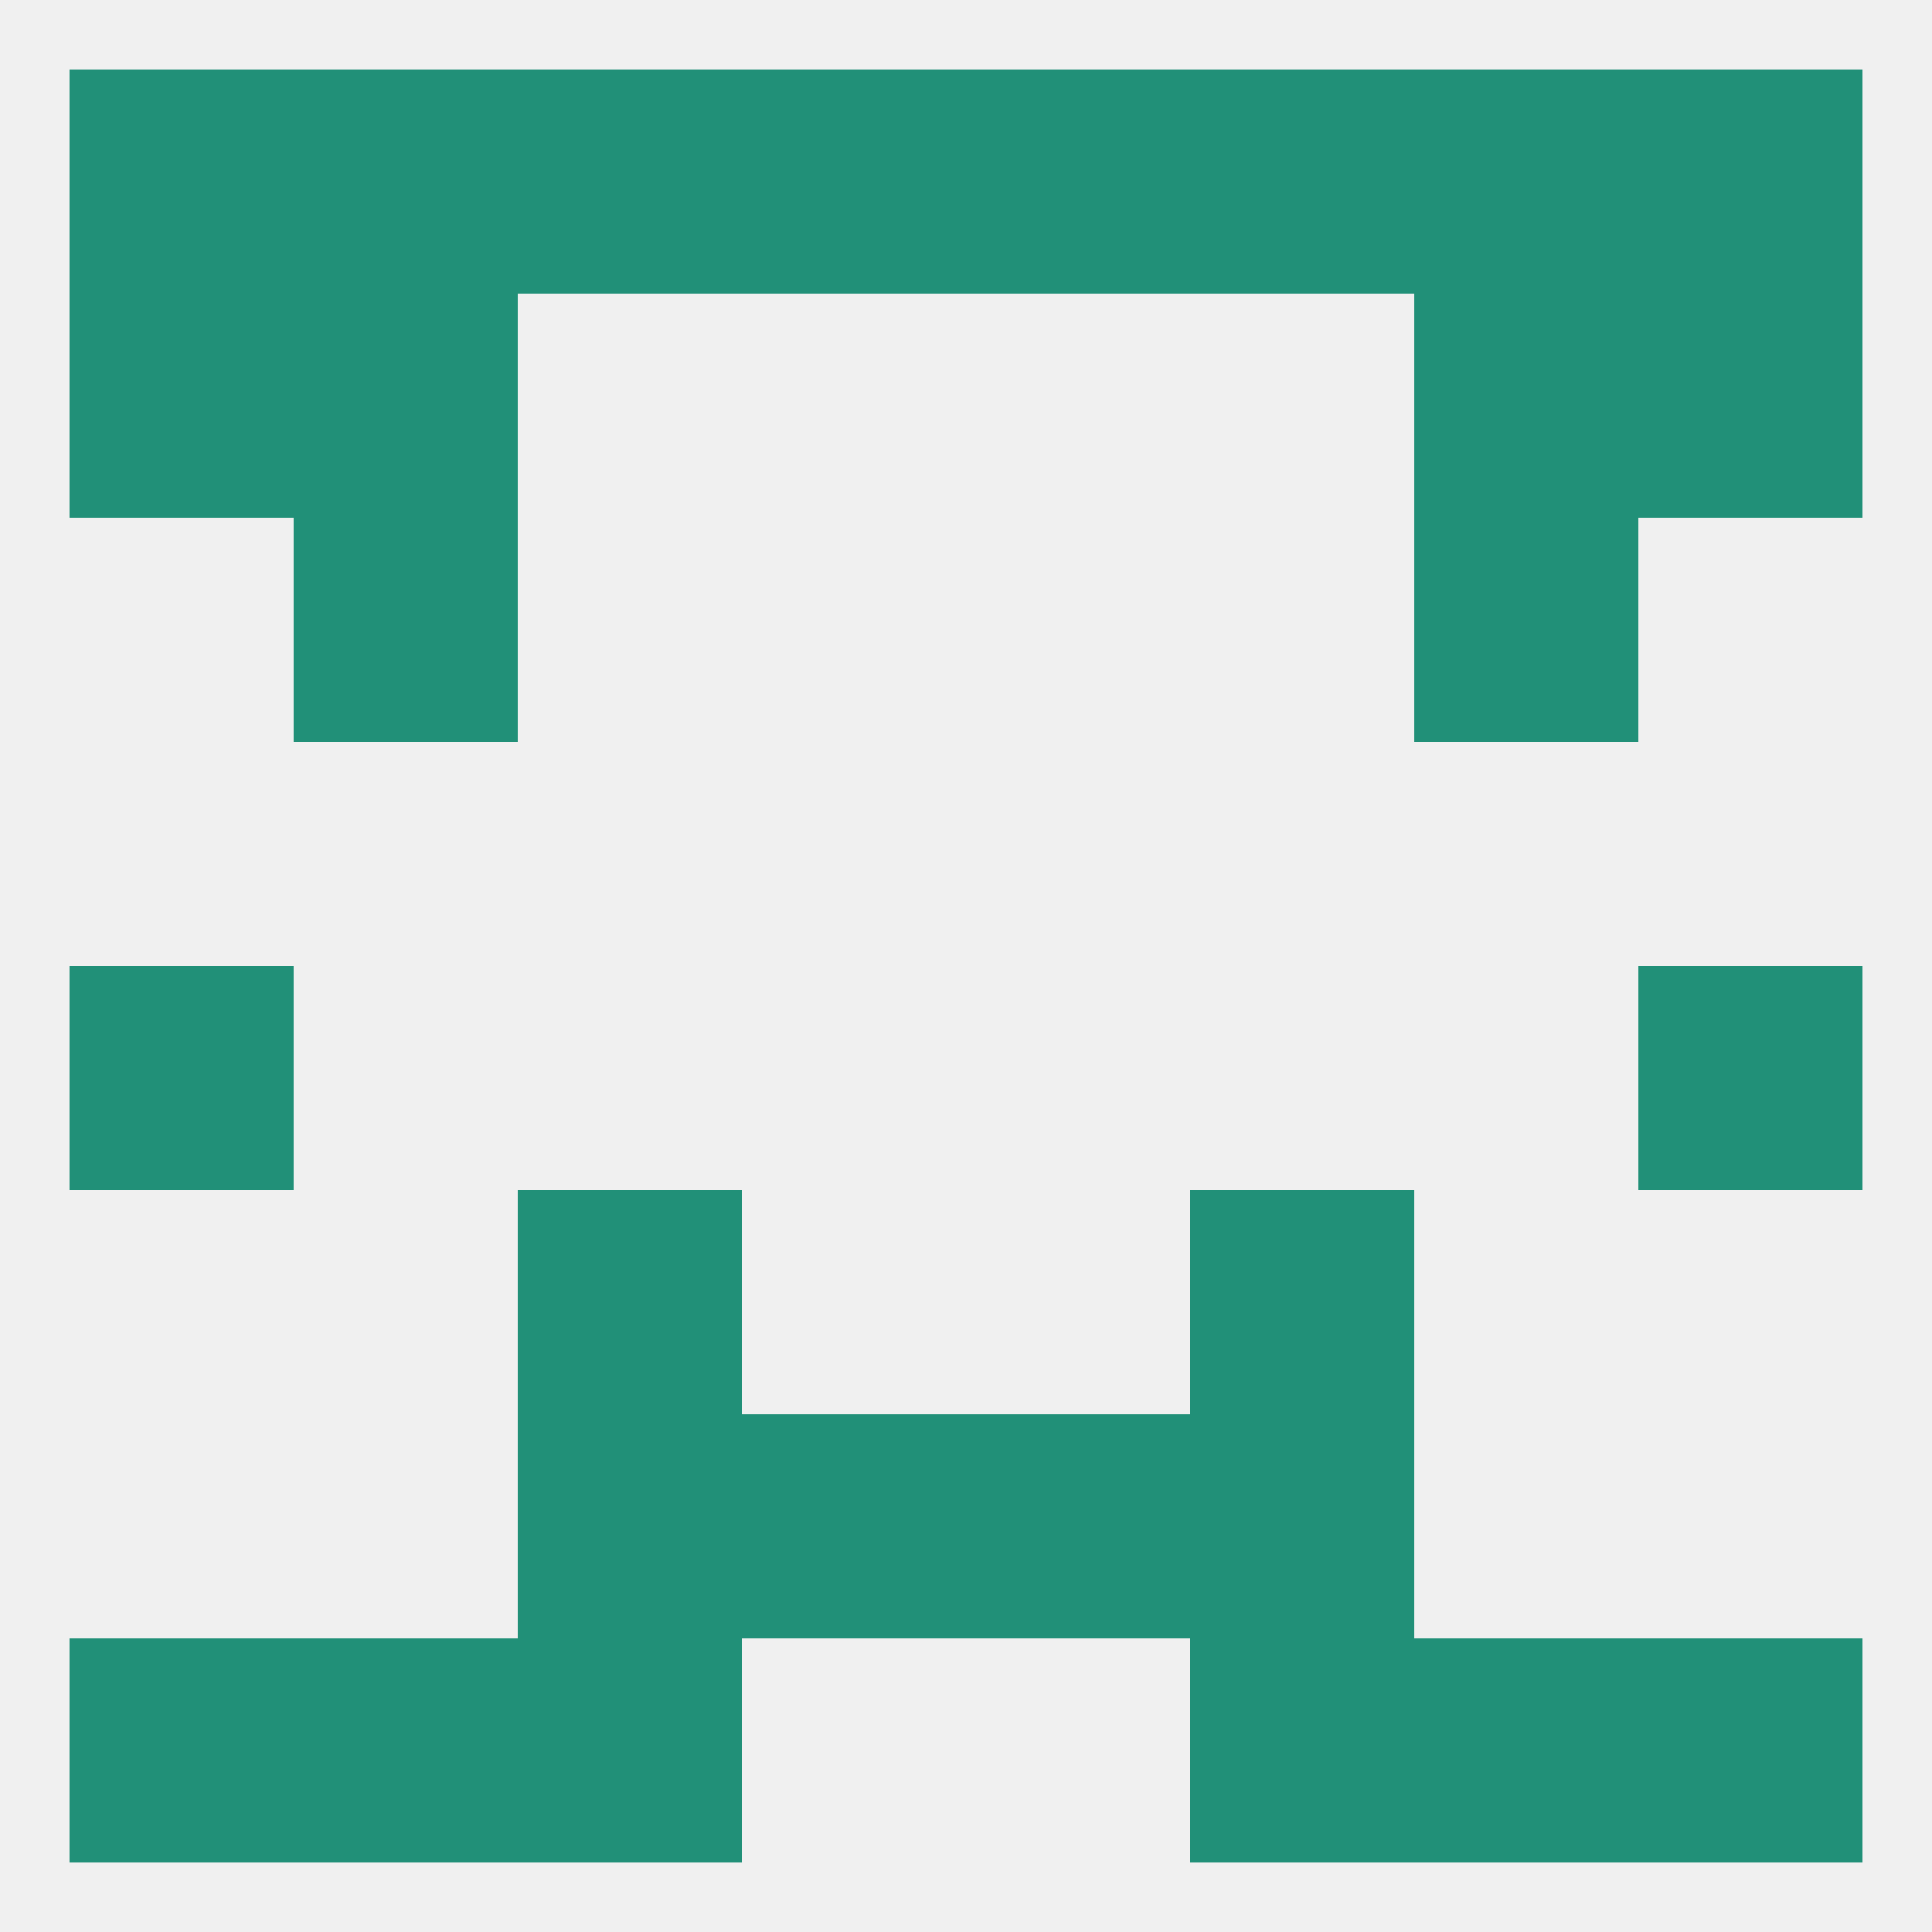
<!--   <?xml version="1.0"?> -->
<svg version="1.1" baseprofile="full" xmlns="http://www.w3.org/2000/svg" xmlns:xlink="http://www.w3.org/1999/xlink" xmlns:ev="http://www.w3.org/2001/xml-events" width="250" height="250" viewBox="0 0 250 250" >
	<rect width="100%" height="100%" fill="rgba(240,240,240,255)"/>

	<rect x="9" y="212" width="29" height="29" fill="rgba(33,144,120,255)"/>
	<rect x="212" y="212" width="29" height="29" fill="rgba(33,144,120,255)"/>
	<rect x="38" y="212" width="29" height="29" fill="rgba(33,144,120,255)"/>
	<rect x="183" y="212" width="29" height="29" fill="rgba(33,144,120,255)"/>
	<rect x="67" y="212" width="29" height="29" fill="rgba(33,144,120,255)"/>
	<rect x="154" y="212" width="29" height="29" fill="rgba(33,144,120,255)"/>
	<rect x="96" y="9" width="29" height="29" fill="rgba(33,144,120,255)"/>
	<rect x="9" y="9" width="29" height="29" fill="rgba(33,144,120,255)"/>
	<rect x="125" y="9" width="29" height="29" fill="rgba(33,144,120,255)"/>
	<rect x="67" y="9" width="29" height="29" fill="rgba(33,144,120,255)"/>
	<rect x="154" y="9" width="29" height="29" fill="rgba(33,144,120,255)"/>
	<rect x="38" y="9" width="29" height="29" fill="rgba(33,144,120,255)"/>
	<rect x="183" y="9" width="29" height="29" fill="rgba(33,144,120,255)"/>
	<rect x="212" y="9" width="29" height="29" fill="rgba(33,144,120,255)"/>
	<rect x="9" y="38" width="29" height="29" fill="rgba(33,144,120,255)"/>
	<rect x="212" y="38" width="29" height="29" fill="rgba(33,144,120,255)"/>
	<rect x="38" y="38" width="29" height="29" fill="rgba(33,144,120,255)"/>
	<rect x="183" y="38" width="29" height="29" fill="rgba(33,144,120,255)"/>
	<rect x="38" y="67" width="29" height="29" fill="rgba(33,144,120,255)"/>
	<rect x="183" y="67" width="29" height="29" fill="rgba(33,144,120,255)"/>
	<rect x="9" y="125" width="29" height="29" fill="rgba(33,144,120,255)"/>
	<rect x="212" y="125" width="29" height="29" fill="rgba(33,144,120,255)"/>
	<rect x="67" y="154" width="29" height="29" fill="rgba(33,144,120,255)"/>
	<rect x="154" y="154" width="29" height="29" fill="rgba(33,144,120,255)"/>
	<rect x="96" y="183" width="29" height="29" fill="rgba(33,144,120,255)"/>
	<rect x="125" y="183" width="29" height="29" fill="rgba(33,144,120,255)"/>
	<rect x="67" y="183" width="29" height="29" fill="rgba(33,144,120,255)"/>
	<rect x="154" y="183" width="29" height="29" fill="rgba(33,144,120,255)"/>
</svg>
